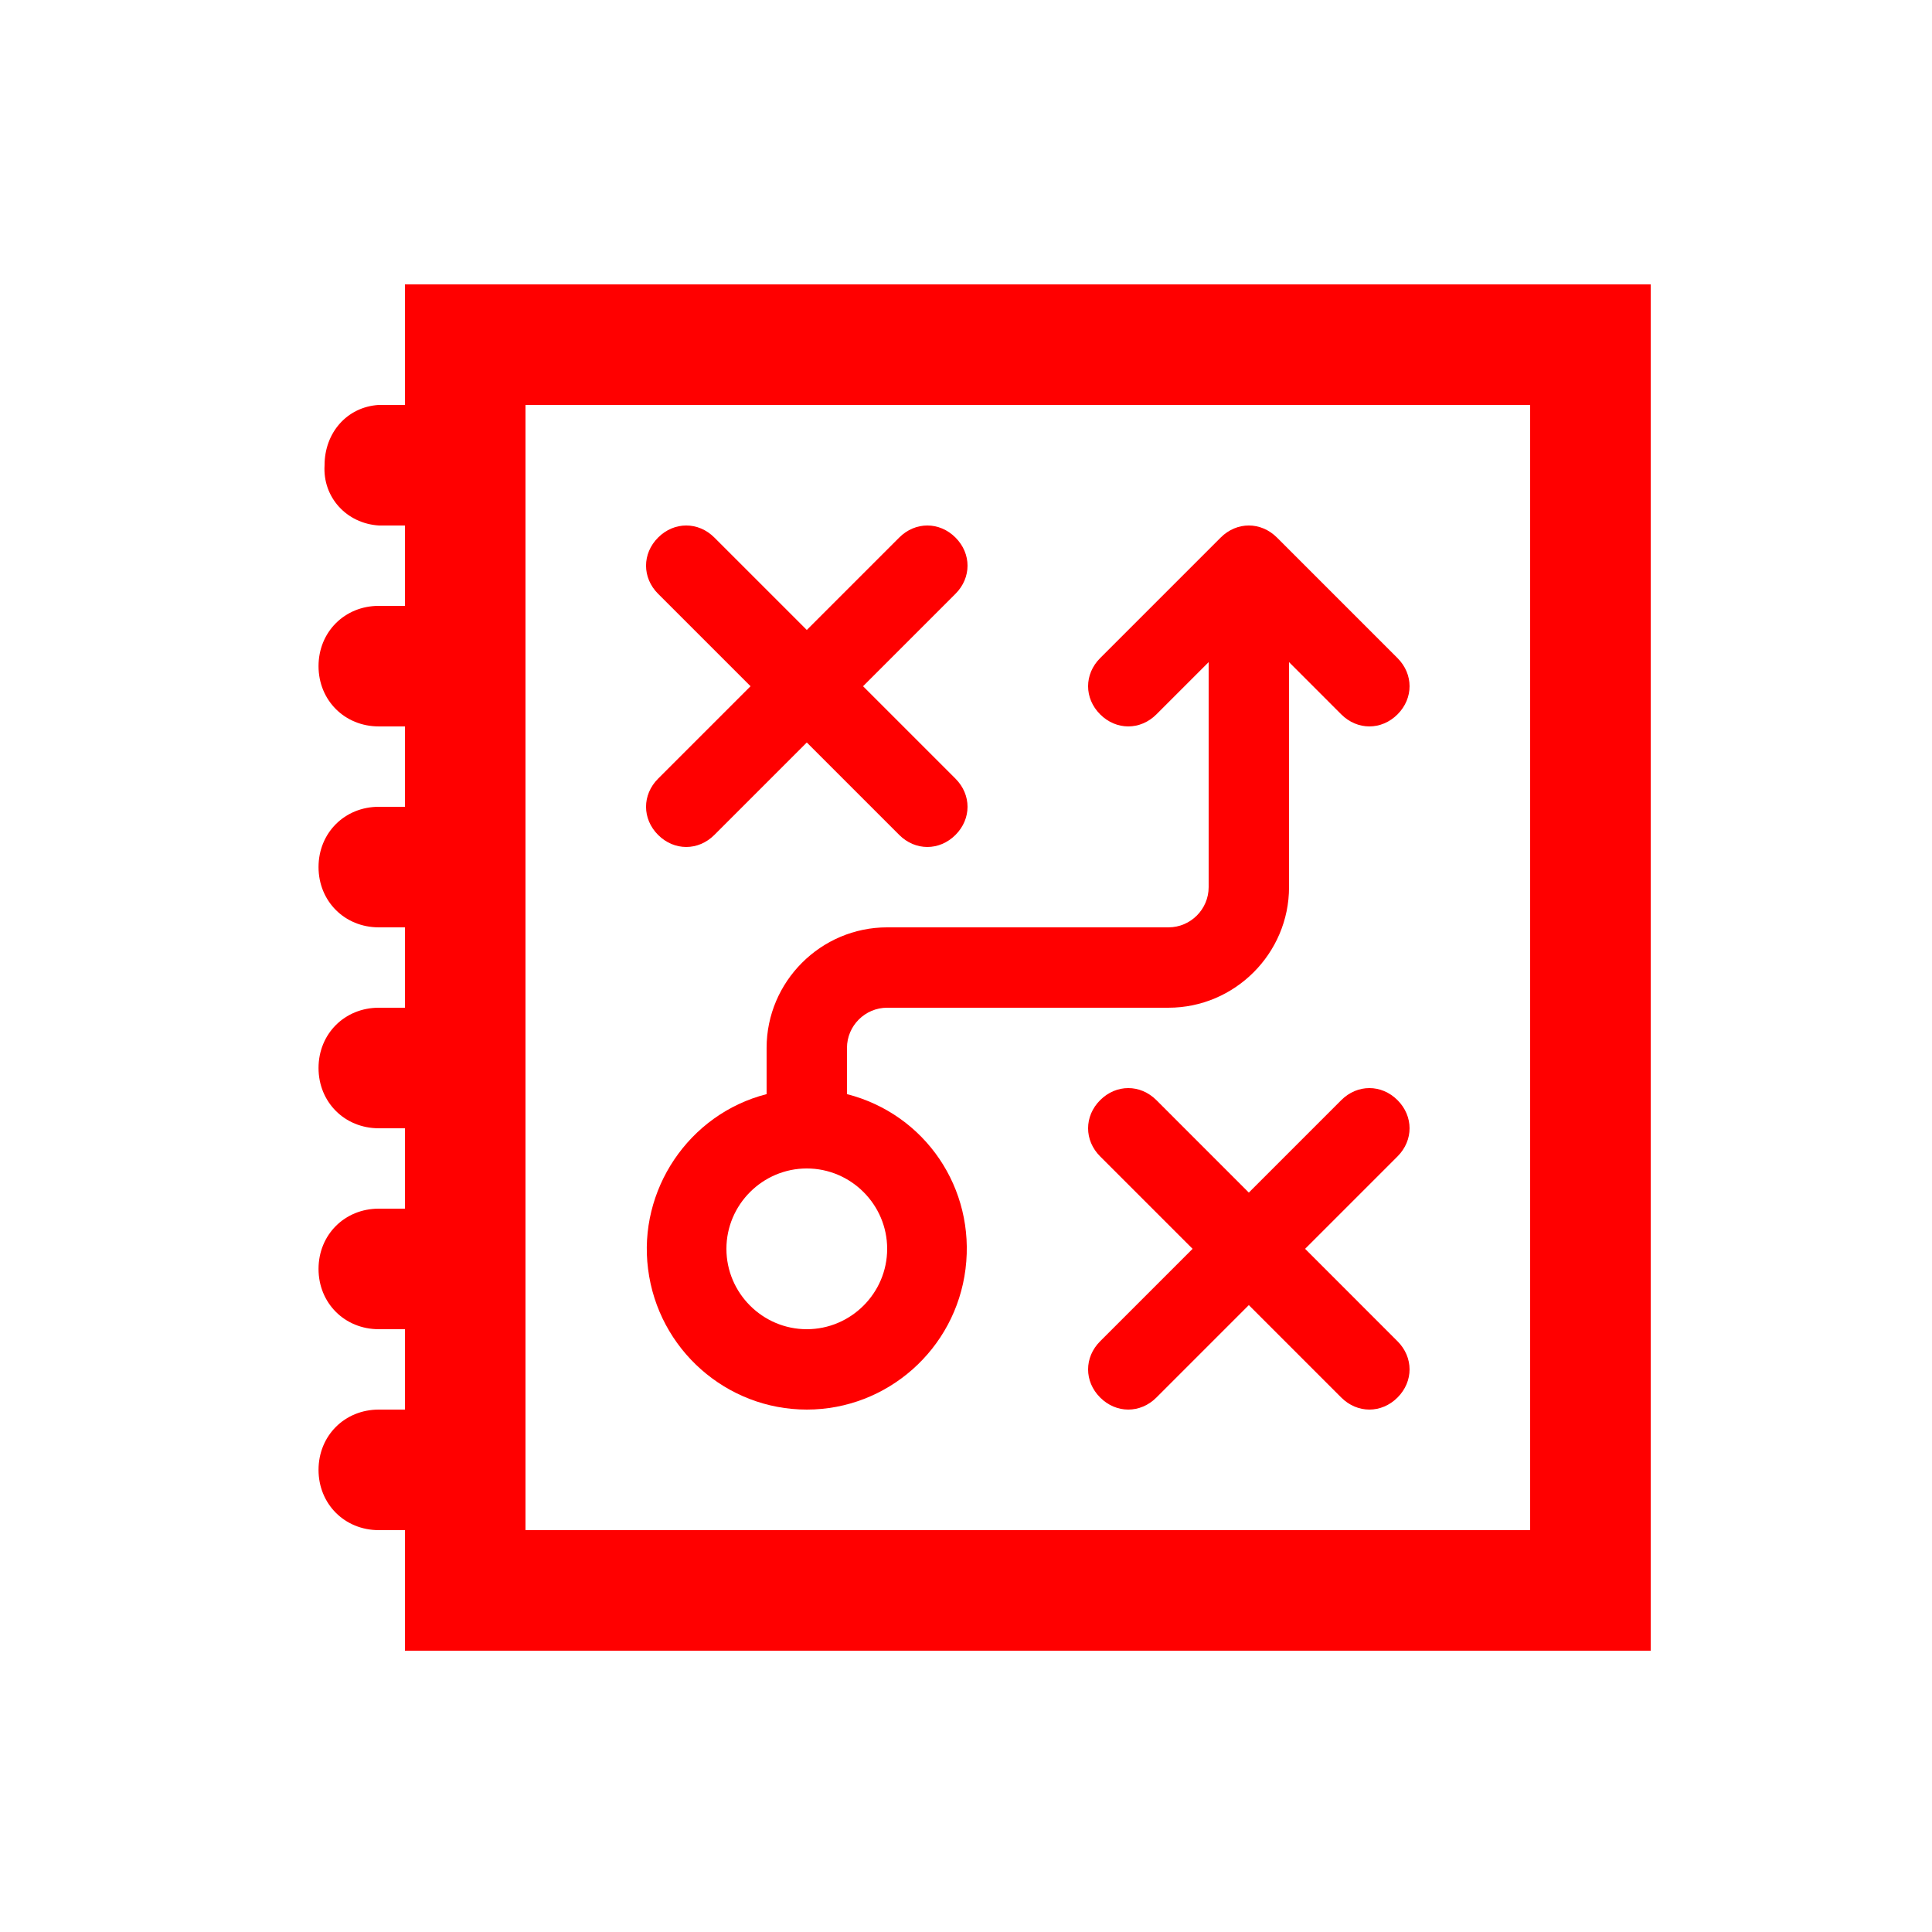 <svg width="629" height="629" xmlns="http://www.w3.org/2000/svg" xmlns:xlink="http://www.w3.org/1999/xlink" xml:space="preserve" overflow="hidden"><g transform="translate(-613 -57)"><g><g><g><g><path d="M1111.17 555.167 784.083 555.167 784.083 188.833 1111.17 188.833 1111.17 555.167ZM744.833 149.583 744.833 188.833 736.329 188.833C725.862 189.488 718.667 197.992 718.667 208.458 718.013 218.925 725.862 227.429 736.329 228.083L744.833 228.083 744.833 254.25 736.329 254.25C725.208 254.25 716.704 262.754 716.704 273.875 716.704 284.996 725.208 293.5 736.329 293.5L744.833 293.5 744.833 319.667 736.329 319.667C725.208 319.667 716.704 328.171 716.704 339.292 716.704 350.413 725.208 358.917 736.329 358.917L744.833 358.917 744.833 385.083 736.329 385.083C725.208 385.083 716.704 393.587 716.704 404.708 716.704 415.829 725.208 424.333 736.329 424.333L744.833 424.333 744.833 450.5 736.329 450.5C725.208 450.5 716.704 459.004 716.704 470.125 716.704 481.246 725.208 489.75 736.329 489.75L744.833 489.75 744.833 515.917 736.329 515.917C725.208 515.917 716.704 524.421 716.704 535.542 716.704 546.662 725.208 555.167 736.329 555.167L744.833 555.167 744.833 594.417 1150.42 594.417 1150.42 149.583 744.833 149.583Z" fill="#FF0000" fill-rule="nonzero" fill-opacity="1"/><path d="M875.667 437.417C890.058 437.417 901.833 449.192 901.833 463.583 901.833 477.975 890.058 489.75 875.667 489.75 861.275 489.75 849.5 477.975 849.5 463.583 849.5 449.192 861.275 437.417 875.667 437.417ZM875.667 515.917C901.833 515.917 924.075 496.292 927.346 470.125 930.617 443.958 914.263 419.754 888.75 413.212L888.75 398.167C888.75 390.971 894.638 385.083 901.833 385.083L993.417 385.083C1015 385.083 1032.67 367.421 1032.67 345.833L1032.67 272.567 1049.67 289.575C1054.91 294.808 1062.76 294.808 1067.99 289.575 1073.22 284.342 1073.22 276.492 1067.99 271.258L1028.74 232.008C1026.12 229.392 1022.85 228.083 1019.58 228.083 1016.31 228.083 1013.04 229.392 1010.42 232.008L971.175 271.258C965.942 276.492 965.942 284.342 971.175 289.575 976.408 294.808 984.258 294.808 989.492 289.575L1006.5 272.567 1006.5 345.833C1006.5 353.029 1000.61 358.917 993.417 358.917L901.833 358.917C880.246 358.917 862.583 376.579 862.583 398.167L862.583 413.212C837.071 419.754 820.717 444.612 823.987 470.125 827.258 496.292 849.5 515.917 875.667 515.917Z" fill="#FF0000" fill-rule="nonzero" fill-opacity="1"/><path d="M1067.99 415.175C1065.38 412.558 1062.1 411.25 1058.83 411.25 1055.56 411.25 1052.29 412.558 1049.67 415.175L1019.58 445.267 989.492 415.175C984.258 409.942 976.408 409.942 971.175 415.175 965.942 420.408 965.942 428.258 971.175 433.492L1001.27 463.583 971.175 493.675C965.942 498.908 965.942 506.758 971.175 511.992 976.408 517.225 984.258 517.225 989.492 511.992L1019.58 481.9 1049.67 511.992C1054.91 517.225 1062.76 517.225 1067.99 511.992 1073.22 506.758 1073.22 498.908 1067.99 493.675L1037.9 463.583 1067.99 433.492C1073.22 428.258 1073.22 420.408 1067.99 415.175Z" fill="#FF0000" fill-rule="nonzero" fill-opacity="1"/><path d="M827.258 328.825C829.875 331.442 833.146 332.75 836.417 332.75 839.688 332.75 842.958 331.442 845.575 328.825L875.667 298.733 905.758 328.825C910.992 334.058 918.842 334.058 924.075 328.825 929.308 323.592 929.308 315.742 924.075 310.508L893.983 280.417 924.075 250.325C929.308 245.092 929.308 237.242 924.075 232.008 918.842 226.775 910.992 226.775 905.758 232.008L875.667 262.1 845.575 232.008C840.342 226.775 832.492 226.775 827.258 232.008 822.025 237.242 822.025 245.092 827.258 250.325L857.35 280.417 827.258 310.508C822.025 315.742 822.025 323.592 827.258 328.825Z" fill="#FF0000" fill-rule="nonzero" fill-opacity="1"/></g></g></g></g></g></svg>